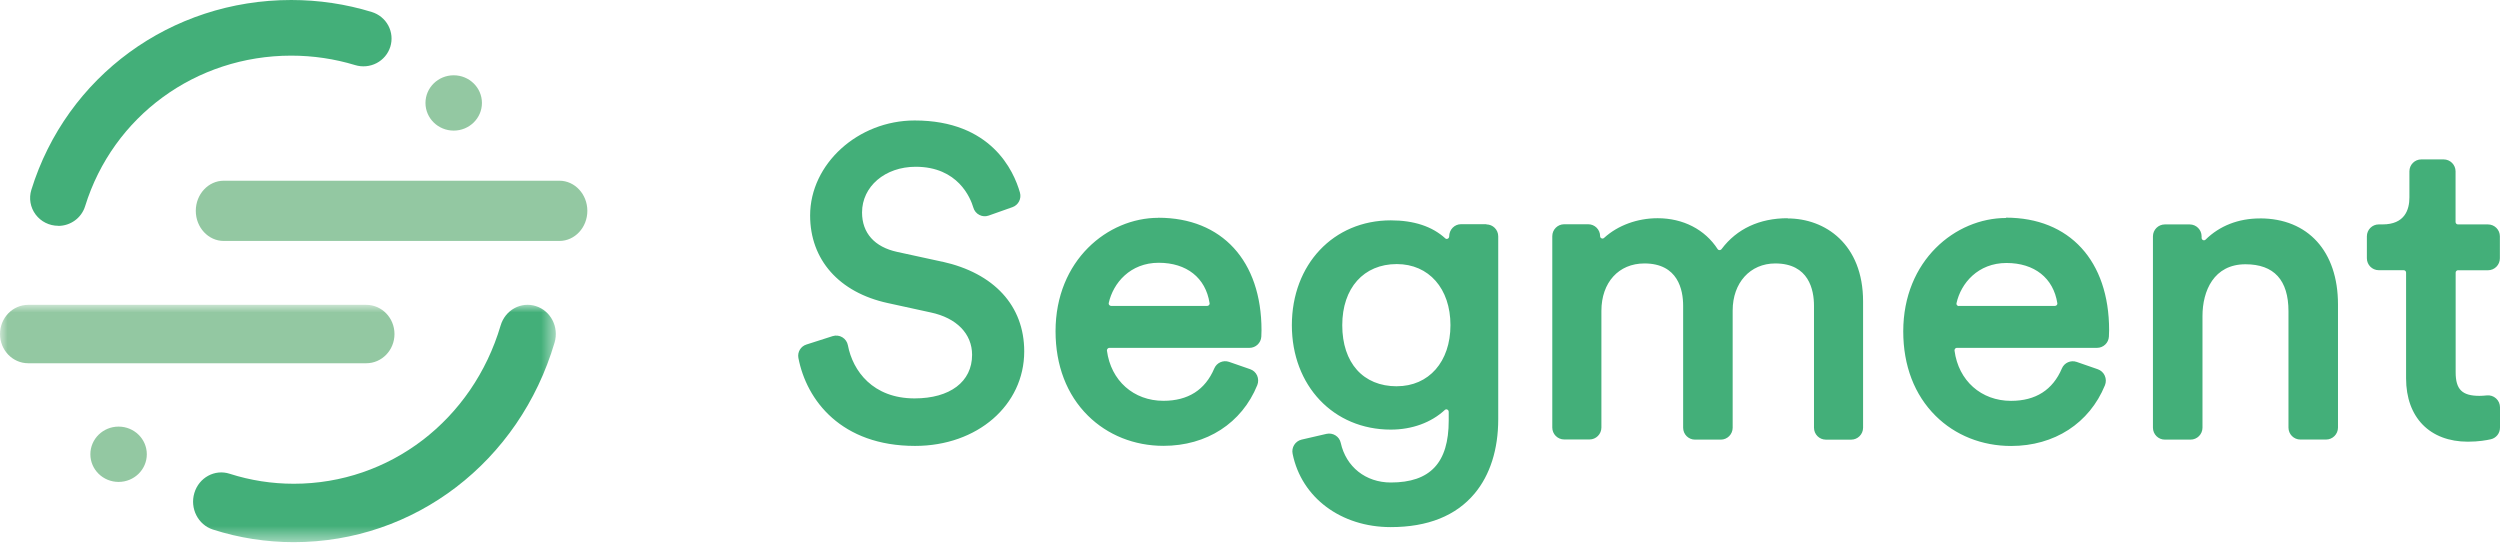 <svg xmlns="http://www.w3.org/2000/svg" width="164" height="36" viewBox="0 0 164 36" fill="none"><path fill-rule="evenodd" clip-rule="evenodd" d="M58.85 16.524L61.814 17.169L61.8 17.161C65.226 17.92 67.189 20.065 67.189 23.05C67.189 26.585 64.111 29.252 60.028 29.252C55.197 29.252 52.909 26.271 52.374 23.477C52.303 23.092 52.531 22.714 52.904 22.6L54.621 22.05C54.833 21.983 55.065 22.009 55.256 22.124C55.447 22.239 55.581 22.43 55.622 22.65C55.943 24.336 57.261 26.135 59.996 26.135C62.324 26.135 63.769 25.04 63.769 23.277C63.769 21.896 62.753 20.855 61.052 20.496L58.226 19.878C55.043 19.183 53.144 17.039 53.144 14.135C53.144 10.757 56.283 7.903 60.001 7.903C65.024 7.903 66.504 11.211 66.908 12.633C67.022 13.032 66.808 13.451 66.418 13.589L64.856 14.142C64.652 14.214 64.439 14.199 64.249 14.101C64.054 14.004 63.91 13.827 63.851 13.618C63.665 12.989 62.845 10.94 60.069 10.94C58.063 10.94 56.55 12.229 56.55 13.938C56.55 15.283 57.367 16.201 58.85 16.524ZM79.314 20.01C79.332 19.992 79.359 19.946 79.35 19.887L79.347 19.88C79.091 18.224 77.844 17.238 76.011 17.238C74.145 17.238 73.02 18.566 72.732 19.883C72.723 19.926 72.735 19.972 72.764 20.005C72.795 20.046 72.843 20.069 72.894 20.069H79.189C79.238 20.069 79.283 20.048 79.314 20.01ZM75.987 14.289C72.672 14.289 69.244 17.07 69.244 21.727C69.244 23.972 69.978 25.889 71.368 27.266C72.656 28.543 74.416 29.247 76.323 29.247C79.162 29.247 81.463 27.759 82.477 25.267C82.559 25.062 82.554 24.835 82.467 24.635C82.379 24.439 82.214 24.288 82.011 24.219L80.626 23.738C80.241 23.605 79.819 23.792 79.658 24.166C79.06 25.579 77.937 26.293 76.32 26.293C74.364 26.293 72.874 24.97 72.615 23.001C72.609 22.957 72.623 22.912 72.654 22.879C72.672 22.856 72.713 22.82 72.776 22.82H81.963C82.375 22.82 82.719 22.497 82.742 22.085C82.751 21.954 82.755 21.808 82.755 21.665C82.755 17.112 80.16 14.284 75.984 14.284L75.987 14.289ZM88.052 21.333C88.052 23.805 89.424 25.34 91.629 25.34L91.629 25.338C93.734 25.338 95.15 23.727 95.15 21.331C95.15 18.932 93.735 17.323 91.629 17.323C89.456 17.323 88.052 18.897 88.052 21.333ZM97.509 14.707H95.847C95.416 14.707 95.066 15.059 95.066 15.511C95.065 15.577 95.026 15.636 94.966 15.662C94.934 15.675 94.871 15.693 94.814 15.639C93.958 14.854 92.753 14.455 91.236 14.455C87.475 14.455 84.746 17.349 84.746 21.334C84.746 25.302 87.475 28.182 91.236 28.182C92.626 28.182 93.885 27.724 94.782 26.892C94.841 26.838 94.904 26.851 94.936 26.865C94.959 26.874 95.036 26.915 95.036 27.015V27.587C95.036 30.359 93.826 31.652 91.236 31.652C89.592 31.652 88.301 30.63 87.952 29.049C87.907 28.845 87.785 28.672 87.608 28.562C87.432 28.451 87.219 28.416 87.015 28.462L85.383 28.839C84.966 28.938 84.705 29.355 84.797 29.775C85.381 32.647 87.97 34.578 91.232 34.578C93.664 34.578 95.517 33.835 96.739 32.369C97.749 31.158 98.284 29.476 98.284 27.506V15.503C98.284 15.071 97.935 14.721 97.505 14.721L97.509 14.707ZM112.941 16.332C113.933 15.011 115.429 14.315 117.268 14.315V14.329C119.731 14.329 122.218 16.012 122.218 19.774V28.058C122.218 28.489 121.869 28.841 121.439 28.841H119.777C119.346 28.841 118.998 28.491 118.998 28.059V20.058C118.998 19.022 118.668 17.282 116.457 17.282C114.813 17.282 113.663 18.549 113.663 20.365V28.057C113.663 28.489 113.314 28.84 112.884 28.84H111.193C110.763 28.84 110.414 28.491 110.414 28.059V20.057C110.414 19.021 110.083 17.282 107.873 17.282C106.184 17.282 105.052 18.532 105.052 20.392V28.045C105.052 28.477 104.703 28.829 104.273 28.829H102.611C102.18 28.829 101.83 28.479 101.83 28.047V15.493C101.83 15.061 102.179 14.711 102.609 14.711H104.188C104.618 14.711 104.968 15.061 104.968 15.493C104.966 15.554 105.002 15.611 105.059 15.634C105.117 15.662 105.187 15.649 105.231 15.603C106.131 14.783 107.41 14.315 108.74 14.315C110.412 14.315 111.848 15.055 112.68 16.346C112.703 16.384 112.744 16.407 112.789 16.407C112.849 16.41 112.907 16.382 112.941 16.332ZM128.505 20.08C128.454 20.08 128.406 20.057 128.375 20.017C128.347 19.984 128.336 19.939 128.345 19.896C128.633 18.579 129.758 17.252 131.625 17.252C133.458 17.252 134.705 18.238 134.961 19.892C134.97 19.951 134.941 19.996 134.924 20.015C134.892 20.049 134.847 20.068 134.8 20.069H128.505V20.08ZM124.853 21.738C124.853 17.083 128.282 14.3 131.597 14.3L131.587 14.278C135.763 14.278 138.358 17.109 138.358 21.662C138.358 21.807 138.352 21.953 138.344 22.084C138.32 22.497 137.977 22.819 137.565 22.819H128.376C128.313 22.819 128.272 22.853 128.254 22.876C128.224 22.91 128.21 22.956 128.217 23.002C128.476 24.971 129.966 26.296 131.922 26.296C133.539 26.296 134.662 25.579 135.26 24.169C135.417 23.796 135.843 23.608 136.228 23.741L137.614 24.222C137.818 24.295 137.981 24.44 138.071 24.64C138.162 24.84 138.167 25.067 138.085 25.271C137.066 27.766 134.765 29.256 131.93 29.256C130.019 29.256 128.262 28.557 126.976 27.28C125.587 25.902 124.853 23.986 124.853 21.738ZM148.25 14.329C146.844 14.329 145.611 14.81 144.686 15.719C144.643 15.763 144.577 15.776 144.52 15.751C144.462 15.726 144.425 15.668 144.425 15.604V15.504C144.425 15.072 144.075 14.722 143.644 14.722H142.014C141.584 14.722 141.233 15.072 141.233 15.504V28.056C141.233 28.488 141.582 28.839 142.012 28.839H143.702C144.132 28.839 144.483 28.487 144.483 28.055V20.727C144.483 19.088 145.223 17.336 147.304 17.336C149.175 17.336 150.124 18.373 150.124 20.419V28.052C150.124 28.484 150.473 28.834 150.903 28.834H152.592C153.022 28.834 153.372 28.48 153.372 28.048V19.97C153.372 16.489 151.407 14.326 148.25 14.326L148.25 14.329ZM163.213 17.729H161.243L161.25 17.726C161.164 17.726 161.091 17.797 161.091 17.884V24.427C161.091 25.549 161.517 25.968 162.654 25.968C162.788 25.968 162.959 25.957 163.136 25.939C163.356 25.915 163.576 25.987 163.74 26.135C163.905 26.284 163.999 26.495 164 26.717V28.053C164 28.421 163.752 28.734 163.398 28.816C163.137 28.875 162.594 28.975 161.897 28.975C159.395 28.975 157.839 27.385 157.839 24.822V17.884C157.839 17.793 157.769 17.725 157.681 17.725H156.046C155.617 17.725 155.267 17.375 155.267 16.943V15.503C155.267 15.071 155.615 14.721 156.046 14.721H156.296C157.75 14.721 158.057 13.761 158.057 12.957V11.239C158.057 10.808 158.406 10.457 158.836 10.457H160.303C160.733 10.457 161.085 10.808 161.085 11.239V14.563C161.085 14.65 161.155 14.722 161.243 14.722H163.213C163.643 14.722 163.992 15.072 163.992 15.503V16.945C163.992 17.377 163.643 17.729 163.213 17.729Z" fill="#43AF79"></path><mask id="mask0_1_1329" style="mask-type:luminance" maskUnits="userSpaceOnUse" x="-1" y="19" width="38" height="17"><path fill-rule="evenodd" clip-rule="evenodd" d="M36.462 35.538H-0V19.996H36.462V35.538Z" fill="white"></path></mask><g mask="url(#mask0_1_1329)"><path d="M24.027 23.829H1.851C0.828 23.829 -0 22.972 -0 21.913C-0 20.855 0.828 19.997 1.851 19.997H24.027C25.049 19.997 25.878 20.855 25.878 21.913C25.878 22.972 25.049 23.829 24.027 23.829" fill="#93C8A2"></path></g><mask id="mask1_1_1329" style="mask-type:luminance" maskUnits="userSpaceOnUse" x="-1" y="19" width="38" height="17"><path fill-rule="evenodd" clip-rule="evenodd" d="M36.462 35.538H-0V19.996H36.462V35.538Z" fill="white"></path></mask><g mask="url(#mask1_1_1329)"><path d="M19.272 35.566C17.466 35.566 15.681 35.289 13.969 34.739C12.993 34.426 12.447 33.353 12.749 32.342C13.052 31.327 14.091 30.762 15.065 31.078C16.422 31.514 17.837 31.734 19.272 31.734C25.552 31.734 31.006 27.562 32.842 21.349C32.986 20.863 33.31 20.456 33.743 20.218C34.177 19.98 34.684 19.93 35.153 20.08C36.13 20.386 36.68 21.459 36.381 22.47C34.066 30.302 27.19 35.566 19.272 35.566" fill="#43AF79"></path></g><path d="M36.693 15.807H14.681C13.666 15.807 12.844 14.923 12.844 13.831C12.844 12.74 13.666 11.855 14.681 11.855H36.693C37.708 11.855 38.53 12.74 38.53 13.831C38.53 14.923 37.708 15.807 36.693 15.807" fill="#93C8A2"></path><path d="M3.82 14.812C3.235 14.812 2.685 14.538 2.337 14.073C1.989 13.609 1.885 13.008 2.056 12.456C4.364 5.005 11.215 0 19.104 0C20.905 0 22.683 0.264 24.388 0.787C24.855 0.931 25.246 1.251 25.474 1.679C25.702 2.107 25.748 2.606 25.604 3.068C25.459 3.53 25.135 3.917 24.702 4.142C24.269 4.367 23.763 4.413 23.296 4.27C21.945 3.859 20.534 3.65 19.104 3.65C12.848 3.65 7.413 7.619 5.583 13.53C5.346 14.295 4.631 14.818 3.82 14.819" fill="#43AF79"></path><path fill-rule="evenodd" clip-rule="evenodd" d="M29.763 8.568C30.785 8.568 31.615 7.756 31.615 6.754C31.615 5.752 30.785 4.939 29.763 4.939C28.74 4.939 27.911 5.752 27.911 6.754C27.911 7.756 28.74 8.568 29.763 8.568ZM7.779 31.614C8.802 31.614 9.631 30.802 9.631 29.799C9.631 28.798 8.802 27.985 7.779 27.985C6.757 27.985 5.928 28.798 5.928 29.799C5.928 30.802 6.757 31.614 7.779 31.614Z" fill="#93C8A2"></path></svg>